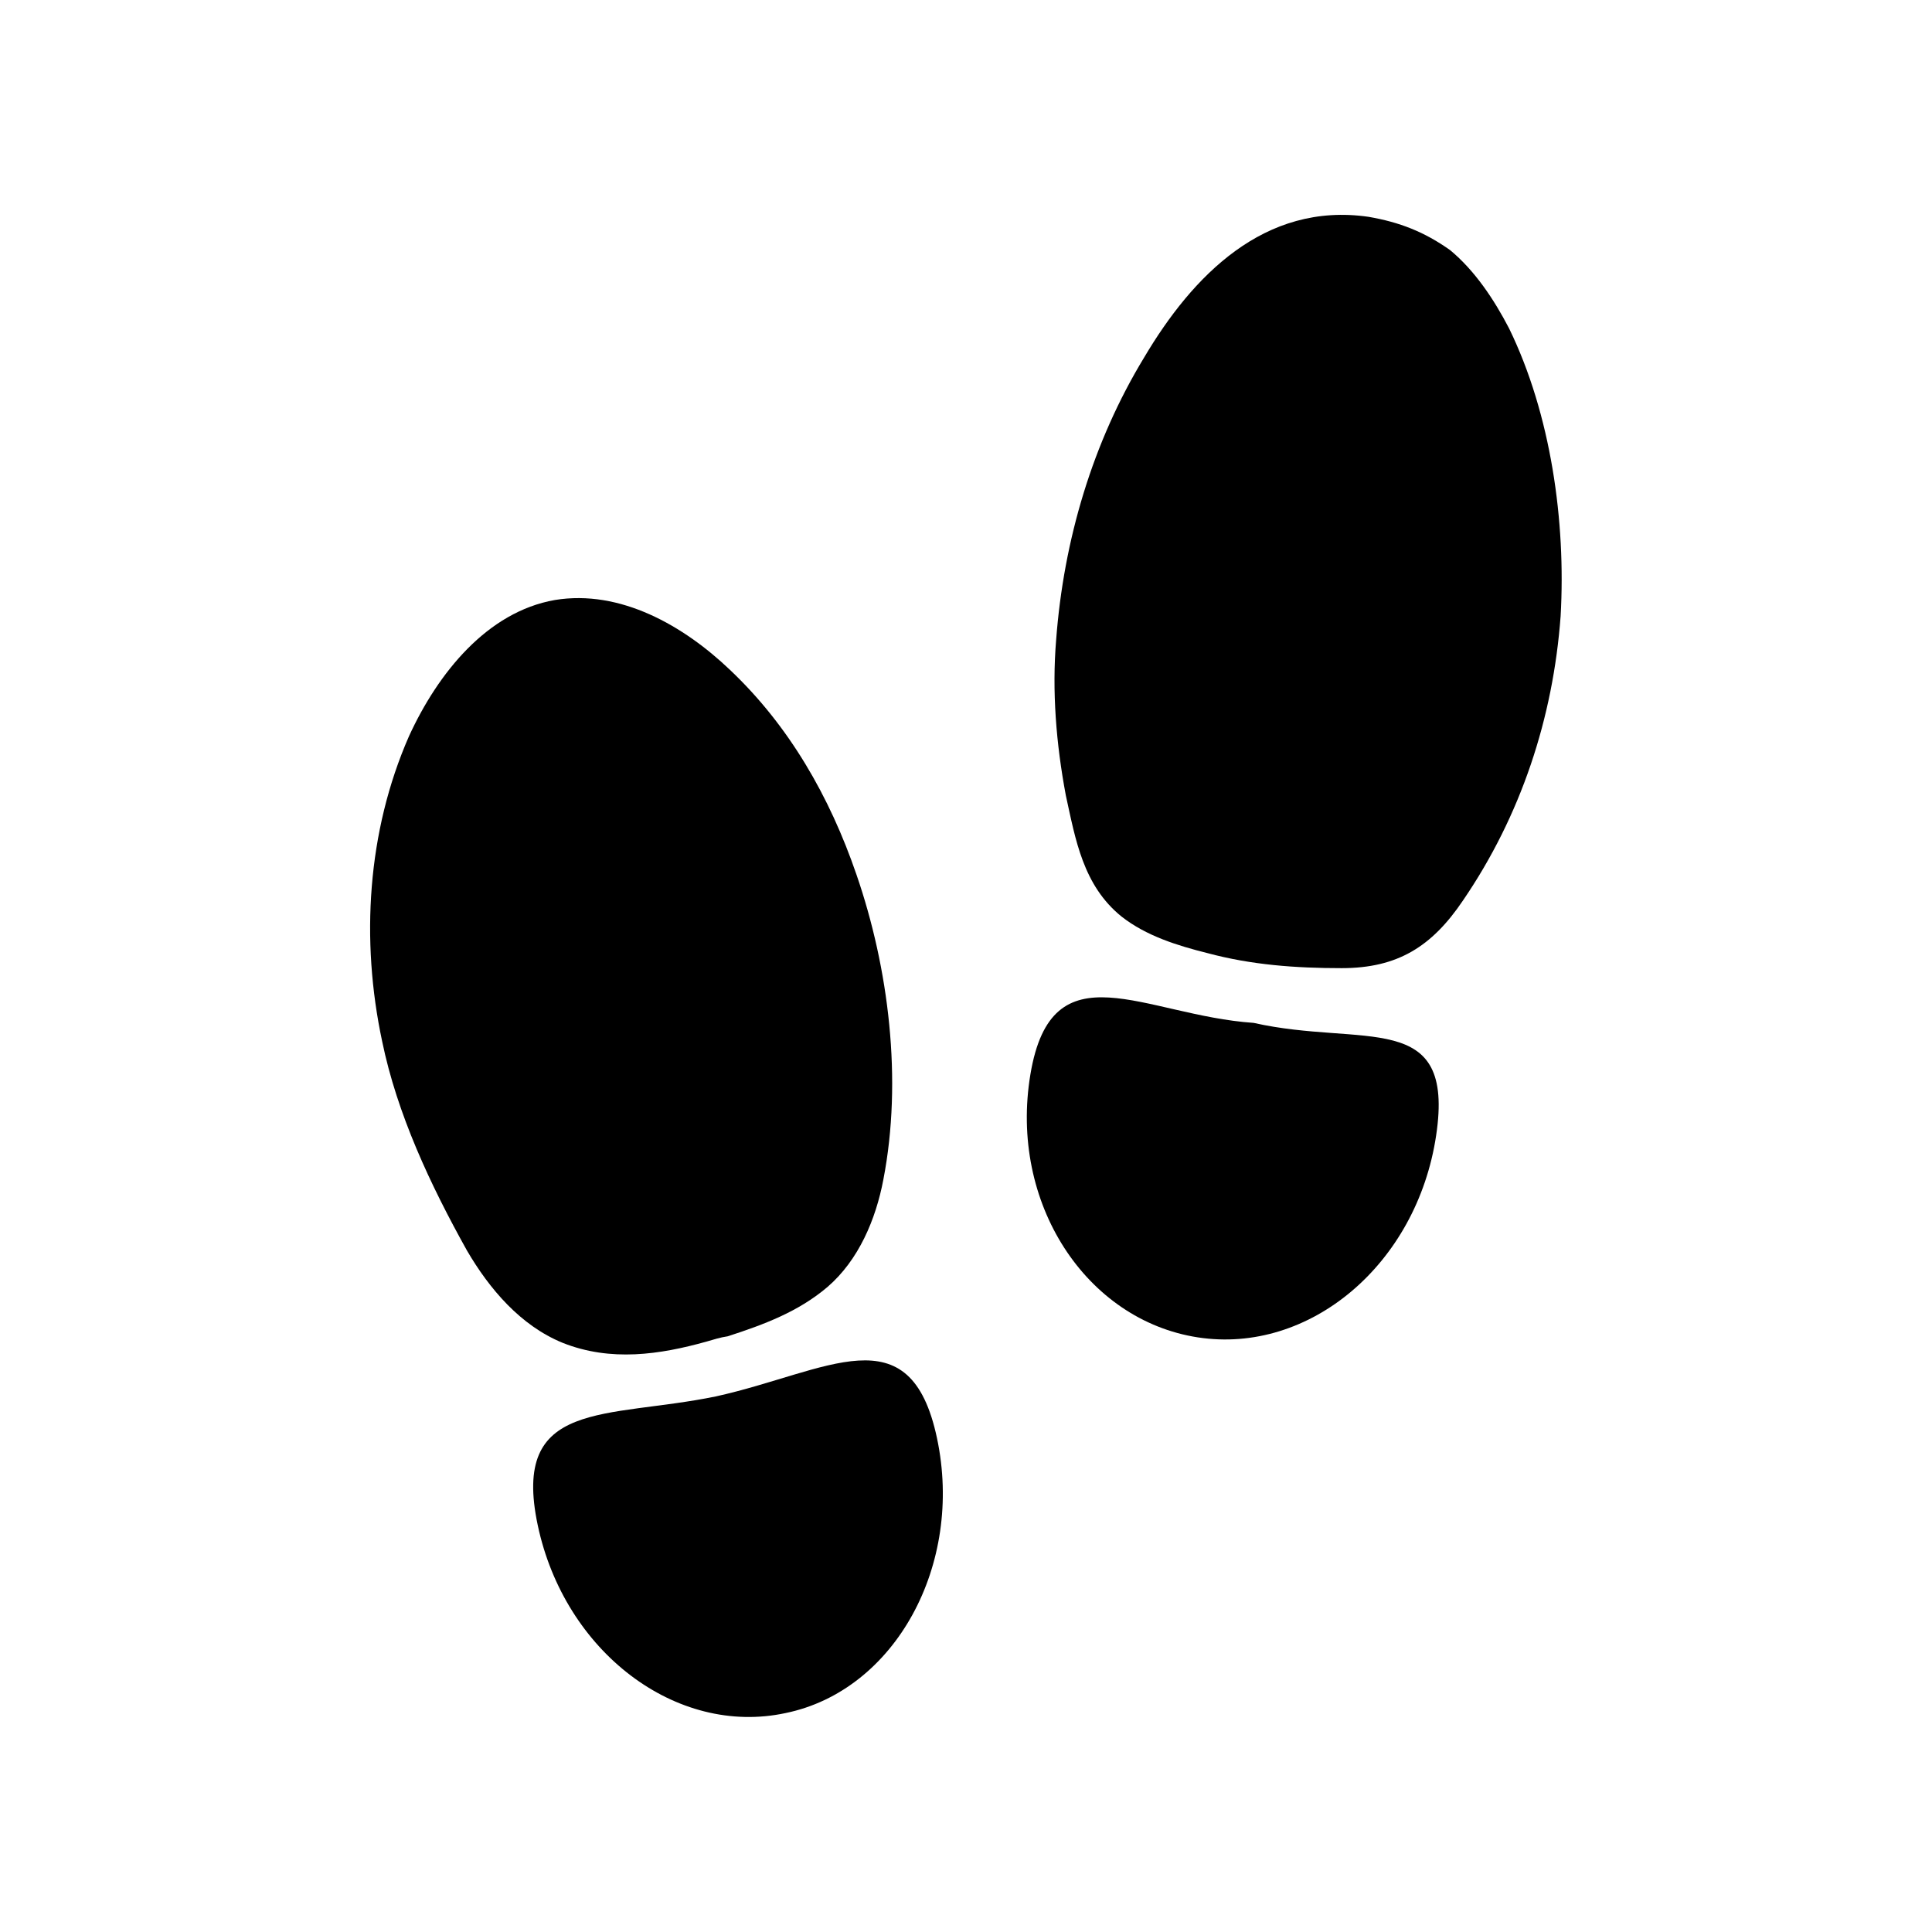<?xml version="1.0" encoding="UTF-8"?> <svg xmlns="http://www.w3.org/2000/svg" xmlns:xlink="http://www.w3.org/1999/xlink" version="1.1" id="Layer_1" x="0px" y="0px" viewBox="0 0 18 18" style="enable-background:new 0 0 18 18;" xml:space="preserve"> <style type="text/css"> .st0{fill:#000000;} </style> <g> <path class="st0" d="M6.67,13.01c-1.02,0.21-1.91,0.02-1.66,1.2s1.29,1.97,2.31,1.75c1.02-0.21,1.66-1.38,1.41-2.56 S7.71,12.78,6.67,13.01z"></path> <path class="st0" d="M6.58,12.5c0.07-0.02,0.13-0.04,0.2-0.05c0.34-0.11,0.66-0.23,0.93-0.46c0.29-0.25,0.45-0.63,0.52-1 c0.18-0.93,0.05-1.97-0.25-2.84C7.73,7.42,7.35,6.76,6.8,6.24C6.37,5.83,5.78,5.49,5.17,5.59C4.54,5.7,4.08,6.27,3.81,6.86 C3.42,7.75,3.36,8.76,3.56,9.7c0.14,0.68,0.45,1.34,0.79,1.95c0.21,0.36,0.5,0.7,0.89,0.86C5.69,12.69,6.15,12.62,6.58,12.5z"></path> <path class="st0" d="M11.68,9.53C10.66,9.46,9.8,8.81,9.6,10.01s0.52,2.29,1.56,2.45s2.04-0.68,2.22-1.88 C13.56,9.39,12.7,9.76,11.68,9.53z"></path> <path class="st0" d="M12.75,2.02c-0.97-0.14-1.64,0.55-2.09,1.31c-0.48,0.79-0.75,1.7-0.82,2.63c-0.04,0.48,0,0.97,0.09,1.45 c0.09,0.41,0.16,0.84,0.52,1.13c0.23,0.18,0.52,0.27,0.8,0.34c0.41,0.11,0.82,0.14,1.25,0.14c0.52,0,0.84-0.2,1.13-0.63 c0.54-0.79,0.84-1.7,0.91-2.65c0.05-0.88-0.09-1.88-0.48-2.68c-0.14-0.27-0.32-0.54-0.55-0.73C13.27,2.16,13.04,2.07,12.75,2.02z"></path> </g> </svg> 